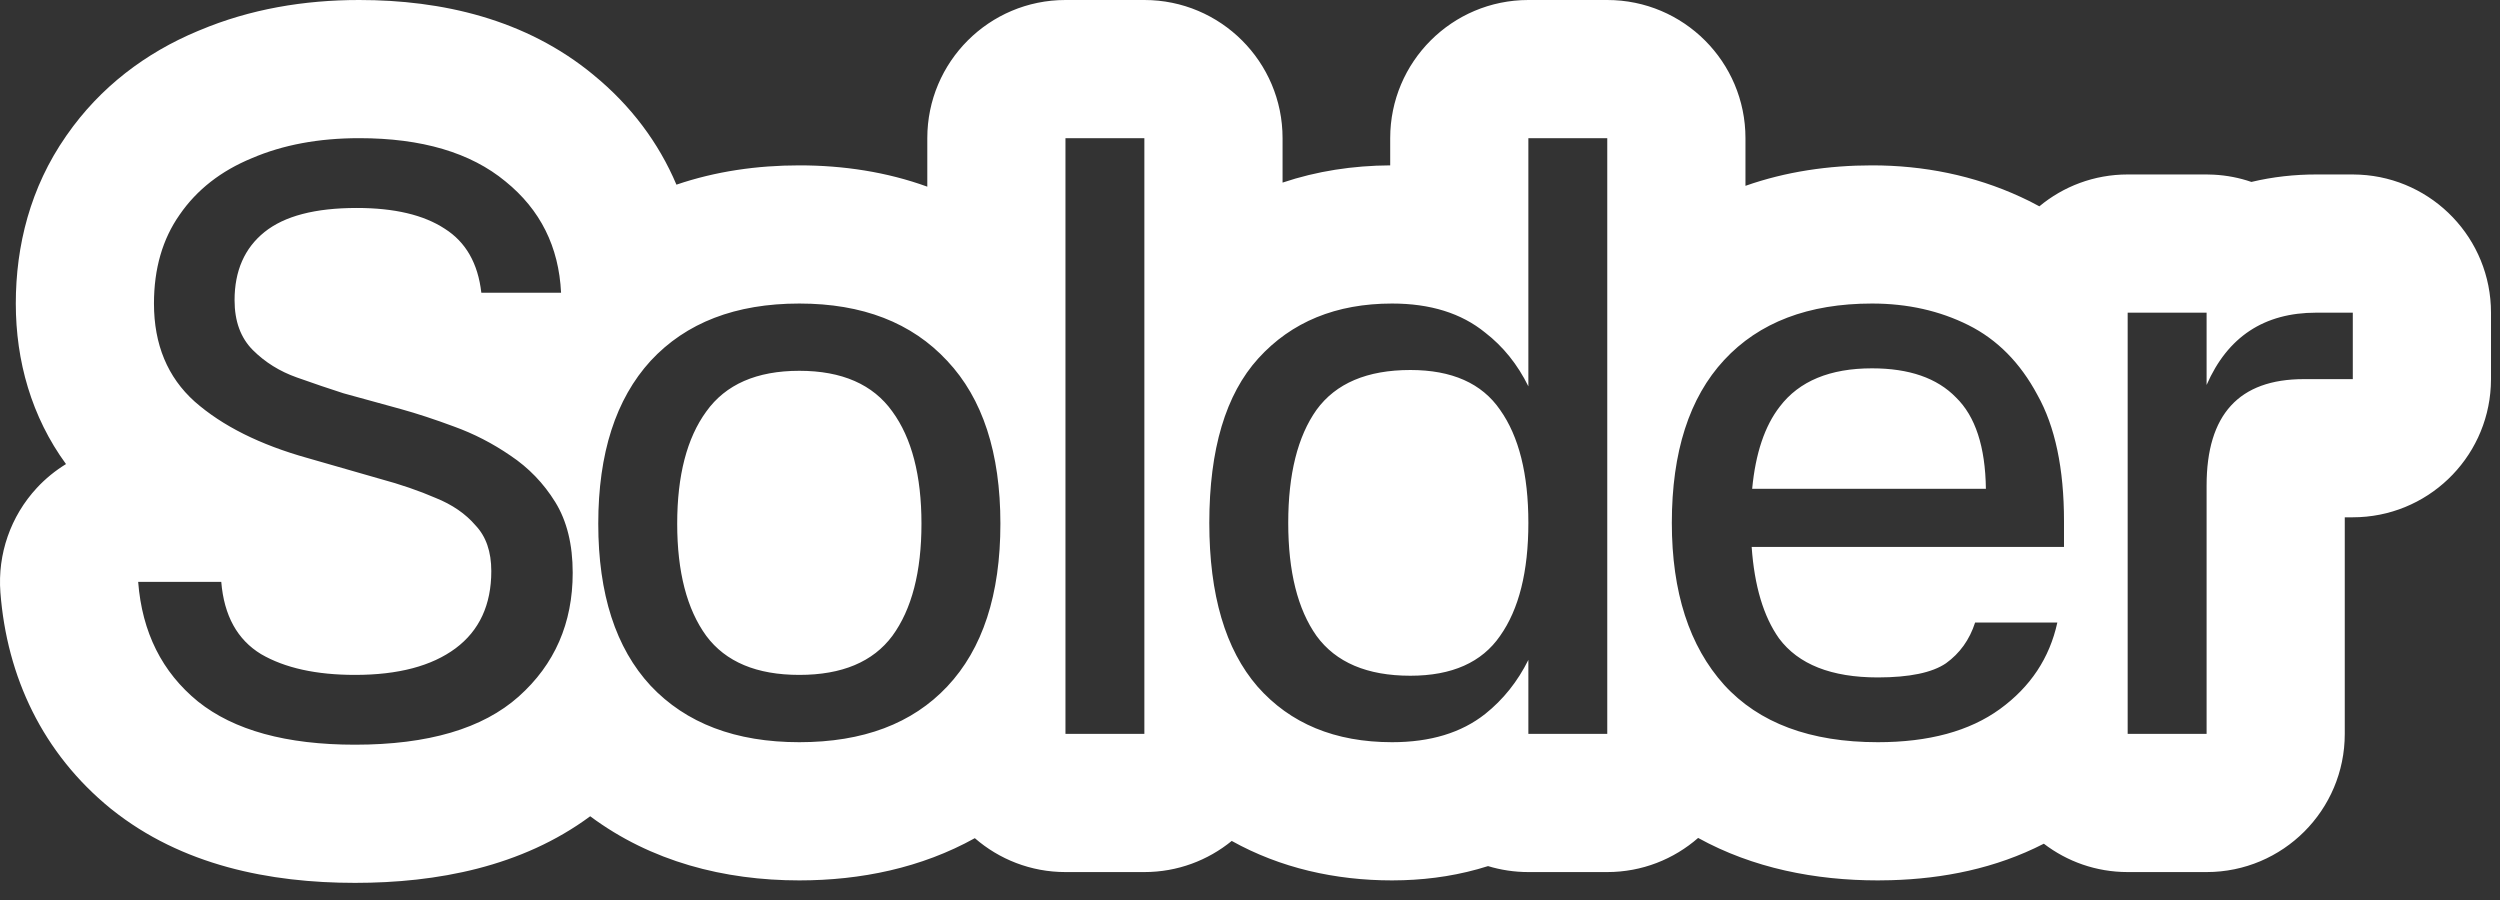 <?xml version="1.0" encoding="utf-8"?>
<svg xmlns="http://www.w3.org/2000/svg" fill="none" height="100%" overflow="visible" preserveAspectRatio="none" style="display: block;" viewBox="0 0 75 27" width="100%">
<rect x="0" y="0" width="75" height="27" fill="#333333" stroke="none"/>
<path d="M10.775 0C13.25 0 15.771 0.569 17.801 2.244L17.801 2.245C18.927 3.165 19.761 4.283 20.293 5.54C21.466 5.14 22.713 4.961 23.98 4.961V9.106C22.069 9.106 20.582 9.679 19.519 10.825C18.472 11.972 17.948 13.601 17.948 15.711C17.948 17.821 18.472 19.442 19.519 20.572C20.582 21.701 22.069 22.266 23.98 22.266C25.891 22.266 27.369 21.709 28.416 20.596C29.48 19.466 30.012 17.838 30.012 15.711C30.012 13.584 29.48 11.956 28.416 10.825C27.353 9.679 25.874 9.106 23.98 9.106V4.961C25.303 4.961 26.603 5.159 27.819 5.6V4.145H31.964V22.017H34.331V4.145H27.819C27.819 1.856 29.675 0 31.964 0H34.331C36.621 0 38.477 1.856 38.477 4.145V5.478C39.502 5.133 40.59 4.967 41.706 4.961V4.145H45.851V11.59C45.528 10.934 45.096 10.396 44.555 9.978C43.84 9.396 42.91 9.106 41.763 9.106C40.085 9.106 38.747 9.654 37.75 10.751C36.77 11.831 36.28 13.476 36.279 15.686C36.279 17.846 36.761 19.483 37.725 20.596C38.705 21.709 40.052 22.266 41.763 22.266C42.91 22.266 43.84 21.984 44.555 21.419C45.096 20.988 45.528 20.447 45.851 19.797V22.017H48.218V4.145H41.706C41.706 1.856 43.562 0 45.851 0H48.218C50.508 0 52.364 1.856 52.364 4.145V5.575C53.571 5.149 54.859 4.961 56.161 4.961V9.106C54.251 9.106 52.772 9.671 51.725 10.8C50.678 11.93 50.155 13.559 50.155 15.686C50.155 17.763 50.678 19.384 51.725 20.547C52.772 21.693 54.309 22.266 56.336 22.266C57.865 22.266 59.086 21.934 60 21.27C60.914 20.605 61.487 19.741 61.72 18.677H59.253C59.087 19.192 58.795 19.599 58.38 19.898C57.965 20.181 57.283 20.322 56.336 20.323C54.941 20.323 53.952 19.932 53.37 19.151C52.906 18.495 52.632 17.581 52.55 16.409H61.92V15.636C61.92 14.058 61.654 12.794 61.122 11.847C60.607 10.883 59.917 10.186 59.053 9.754C58.189 9.322 57.225 9.106 56.161 9.106V4.961C57.699 4.961 59.209 5.257 60.624 5.91L60.907 6.045V6.046C61 6.093 61.091 6.141 61.181 6.19C61.899 5.593 62.822 5.234 63.83 5.234H66.198L66.411 5.24C66.805 5.26 67.184 5.335 67.542 5.458C68.19 5.303 68.845 5.234 69.488 5.234H70.584L70.797 5.24C72.988 5.351 74.73 7.162 74.73 9.38V11.374L74.724 11.587C74.613 13.777 72.802 15.519 70.584 15.519H70.343V22.017C70.343 24.306 68.487 26.162 66.198 26.162H63.83C62.884 26.162 62.012 25.845 61.315 25.311C59.871 26.054 58.29 26.363 56.731 26.406L56.336 26.412C54.461 26.412 52.591 26.047 50.944 25.138C50.215 25.775 49.262 26.162 48.218 26.162H45.851C45.43 26.162 45.024 26.099 44.641 25.983C43.809 26.248 42.953 26.379 42.108 26.406L41.763 26.412C40.059 26.412 38.411 26.041 36.952 25.228C36.237 25.811 35.326 26.162 34.331 26.162H31.964C30.923 26.162 29.973 25.778 29.245 25.145C27.64 26.037 25.823 26.412 23.98 26.412C21.73 26.412 19.535 25.85 17.706 24.488C15.65 26.008 13.103 26.486 10.651 26.486C8.093 26.486 5.45 25.961 3.351 24.282C3.341 24.274 3.33 24.266 3.32 24.258C1.278 22.593 0.207 20.306 0.012 17.774C-0.076 16.622 0.319 15.486 1.104 14.639C1.364 14.358 1.659 14.119 1.98 13.922C0.944 12.504 0.474 10.829 0.474 9.106C0.474 7.368 0.91 5.623 1.979 4.088L1.978 4.087C1.983 4.08 1.988 4.074 1.993 4.068C1.996 4.063 1.999 4.057 2.002 4.052L2.003 4.053C3.008 2.609 4.373 1.584 5.927 0.934V0.934C5.94 0.928 5.953 0.924 5.966 0.918C5.973 0.915 5.979 0.912 5.986 0.909V0.91C7.507 0.269 9.131 2.68186e-05 10.775 0ZM10.775 4.145C9.563 4.145 8.491 4.345 7.56 4.744C6.63 5.126 5.907 5.691 5.391 6.439C4.876 7.17 4.619 8.059 4.619 9.106C4.619 10.335 5.026 11.316 5.84 12.047C6.671 12.778 7.801 13.343 9.23 13.742L11.399 14.365C12.014 14.531 12.571 14.722 13.069 14.938C13.567 15.138 13.966 15.412 14.265 15.761C14.581 16.093 14.739 16.55 14.739 17.132C14.739 18.145 14.381 18.918 13.667 19.45C12.952 19.981 11.947 20.247 10.651 20.247C9.488 20.247 8.549 20.04 7.834 19.625C7.12 19.192 6.721 18.469 6.638 17.456H4.145C4.262 18.968 4.86 20.165 5.94 21.046C7.02 21.909 8.591 22.341 10.651 22.341C12.844 22.341 14.481 21.859 15.561 20.896C16.641 19.932 17.181 18.694 17.181 17.182C17.181 16.335 17.007 15.628 16.658 15.063C16.309 14.498 15.86 14.033 15.312 13.667C14.78 13.302 14.215 13.011 13.617 12.795C13.036 12.579 12.504 12.405 12.022 12.271L10.302 11.798C9.886 11.665 9.421 11.507 8.906 11.324C8.391 11.142 7.951 10.867 7.585 10.502C7.22 10.136 7.037 9.638 7.037 9.006C7.037 8.126 7.336 7.444 7.934 6.962C8.533 6.48 9.455 6.239 10.701 6.239C11.831 6.239 12.711 6.447 13.343 6.862C13.974 7.261 14.34 7.901 14.44 8.782H16.832C16.766 7.403 16.21 6.289 15.163 5.442C14.116 4.577 12.653 4.145 10.775 4.145ZM63.83 9.38V22.017H66.198V14.564C66.198 12.437 67.17 11.374 69.114 11.374H70.584V9.38H69.488C67.926 9.38 66.829 10.103 66.198 11.549V9.38H63.83ZM42.311 11.1C43.557 11.1 44.455 11.498 45.003 12.296C45.568 13.093 45.851 14.224 45.851 15.686C45.851 17.148 45.568 18.278 45.003 19.076C44.455 19.873 43.557 20.272 42.311 20.272C41.015 20.272 40.076 19.873 39.495 19.076C38.93 18.278 38.647 17.148 38.647 15.686C38.647 14.224 38.93 13.093 39.495 12.296C40.076 11.498 41.015 11.1 42.311 11.1ZM23.98 11.124C25.259 11.124 26.19 11.532 26.771 12.346C27.353 13.144 27.644 14.265 27.644 15.711C27.644 17.157 27.353 18.278 26.771 19.076C26.19 19.857 25.259 20.247 23.98 20.247C22.7 20.247 21.77 19.857 21.188 19.076C20.607 18.278 20.316 17.156 20.316 15.711C20.316 14.265 20.607 13.144 21.188 12.346C21.77 11.532 22.7 11.124 23.98 11.124ZM56.161 11.05C57.275 11.05 58.114 11.341 58.679 11.923C59.261 12.488 59.56 13.401 59.577 14.664H52.565C52.665 13.603 52.941 12.78 53.395 12.196C53.977 11.432 54.899 11.05 56.161 11.05Z" fill="white" id="Union (Stroke)"/>
</svg>